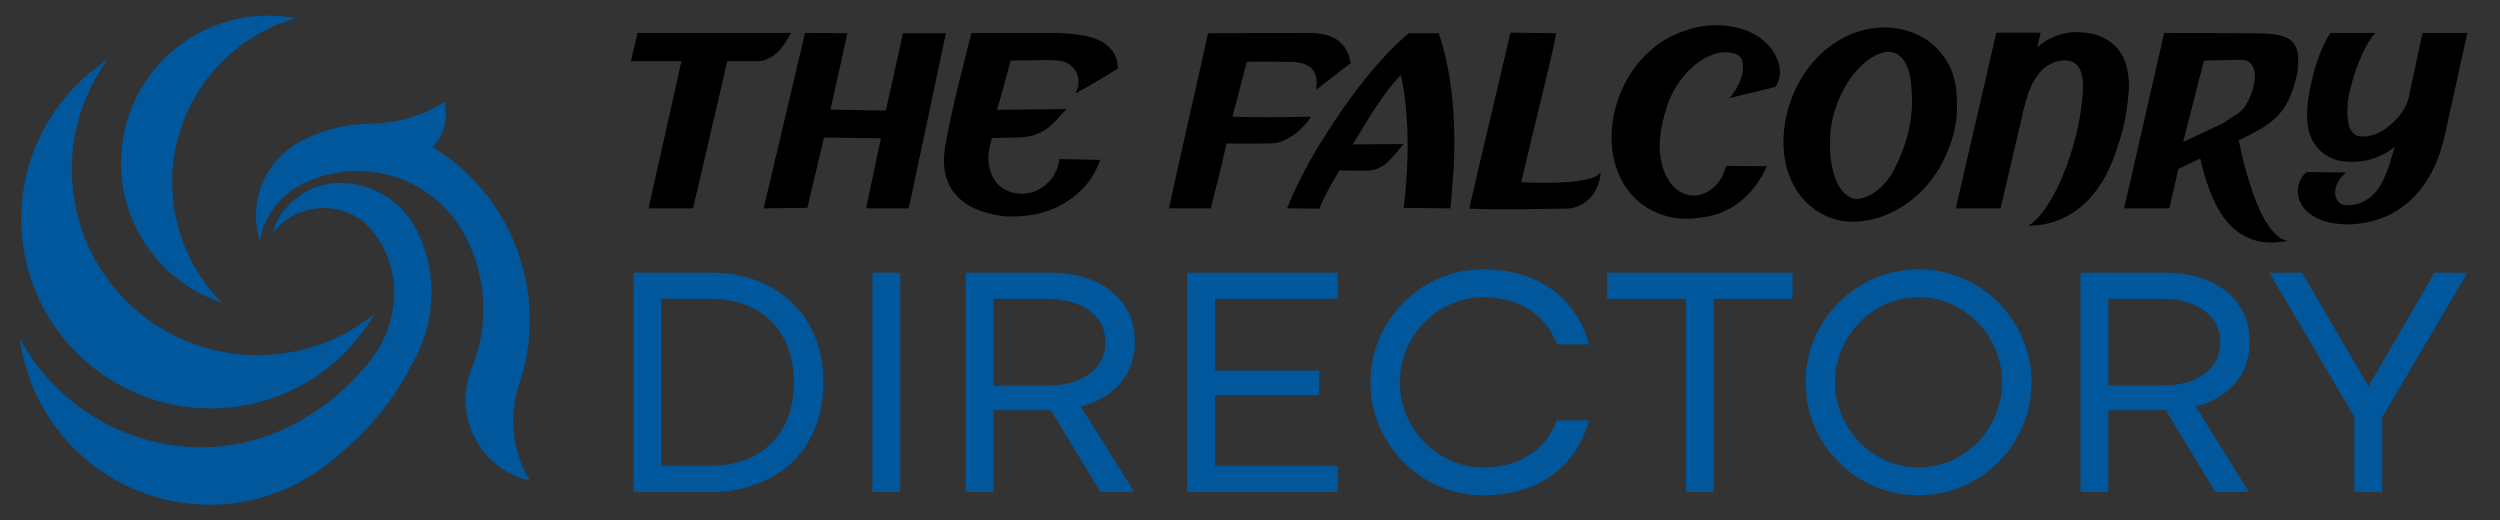 <?xml version="1.0" encoding="utf-8"?>
<!-- Generator: Adobe Illustrator 16.0.0, SVG Export Plug-In . SVG Version: 6.00 Build 0)  -->
<!DOCTYPE svg PUBLIC "-//W3C//DTD SVG 1.1//EN" "http://www.w3.org/Graphics/SVG/1.1/DTD/svg11.dtd">
<svg version="1.1" id="Calque_1" xmlns="http://www.w3.org/2000/svg" xmlns:xlink="http://www.w3.org/1999/xlink" x="0px" y="0px"
	 width="204.157px" height="42.5px" viewBox="2.76 15.07 204.157 42.5" enable-background="new 2.76 15.07 204.157 42.5"
	 xml:space="preserve">
<rect x="2.76" y="15.07" width="204.157" height="42.5" fill="#333333" stroke="none"/>
<g>
	<g>
		<path fill="#FFFFFF" d="M72.642-198.377c0,2.202-1.376,4.363-4.345,4.363h-2.842v4.399h-3.739v-7.405v-3.063h-0.915l0.915-3.003
			h6.582C71.122-203.086,72.642-200.702,72.642-198.377z M65.455-197.019h1.744c0.952,0,1.428-0.751,1.428-1.52
			c0-0.771-0.476-1.542-1.428-1.542h-1.744V-197.019z"/>
		<path fill="#FFFFFF" d="M80.911-203.086l4.235,13.472h-3.921l-0.438-1.577h-4.235l-0.441,1.577h-3.92l4.231-13.472H80.911z
			 M77.356-194.197h2.622l-1.299-4.765L77.356-194.197z"/>
		<path fill="#FFFFFF" d="M96.994-198.486c0,1.686-0.846,3.336-2.602,3.995l3.241,4.876h-4.282l-2.717-4.583H89.81v4.583h-3.739
			v-7.589v-2.879h-0.917l0.917-3.003h6.584C95.473-203.086,96.994-200.76,96.994-198.486z M89.809-197.203h1.742
			c0.954,0,1.428-0.715,1.428-1.428c0-0.717-0.475-1.451-1.428-1.451h-1.742V-197.203z"/>
		<path fill="#FFFFFF" d="M106.259-203.086l4.229,13.472h-3.919l-0.437-1.577h-4.239l-0.435,1.577h-3.921l4.231-13.472H106.259z
			 M102.701-194.197h2.62l-1.299-4.765L102.701-194.197z"/>
		<path fill="#FFFFFF" d="M122.54-203.086v13.472h-3.74l-3.648-6.654v6.654h-3.736v-10.467h-0.919l0.919-3.003h3.736l3.648,6.653
			v-6.653L122.54-203.086L122.54-203.086z"/>
		<path fill="#FFFFFF" d="M130.317-189.376c-3.392,0-6.785-2.346-6.785-6.983c0-4.656,3.379-6.966,6.746-6.966
			c3.393,0,6.781,2.329,6.781,6.966C137.06-191.703,133.688-189.376,130.317-189.376z M130.296-200.281
			c-1.353,0-2.707,1.338-2.707,3.941c0,2.602,1.333,3.922,2.689,3.922c1.359,0,2.713-1.32,2.713-3.922
			C132.991-198.961,131.656-200.281,130.296-200.281z"/>
		<path fill="#FFFFFF" d="M149.145-198.486c0,1.686-0.841,3.336-2.597,3.995l3.24,4.876h-4.291l-2.709-4.583h-0.824v4.583h-3.741
			v-7.589v-2.879h-0.916l0.916-3.003h6.577C147.627-203.086,149.145-200.76,149.145-198.486z M141.964-197.203h1.739
			c0.956,0,1.432-0.715,1.432-1.428c0-0.717-0.476-1.451-1.432-1.451h-1.739V-197.203z"/>
		<path fill="#FFFFFF" d="M160.961-203.086h5.092v13.472h-3.74v-6.783l-1.666,6.783h-4.491l-1.668-6.783v6.783h-3.736v-10.467h-0.92
			l0.92-3.003h5.096l2.563,9.346L160.961-203.086z"/>
		<path fill="#FFFFFF" d="M175.537-203.086l4.234,13.472h-3.922l-0.439-1.577h-4.236l-0.439,1.577h-3.921l4.232-13.472H175.537z
			 M171.98-194.197h2.621l-1.301-4.765L171.98-194.197z"/>
		<path fill="#FFFFFF" d="M190.904-189.614h-10.21v-10.467h-0.917l0.917-3.003h3.736v10.464h6.473L190.904-189.614L190.904-189.614z
			"/>
	</g>
	<g>
		<path fill="#104AF9" d="M78.487-168.781h-9.443v8.992h-6.576v-18.402h-1.612l1.612-5.285H80.42l-1.61,5.285h-9.766v4.127h9.443
			V-168.781z"/>
		<path fill="#104AF9" d="M100.852-175.386c0,2.967-1.482,5.867-4.577,7.025l5.709,8.57h-7.545l-4.772-8.055h-1.449v8.055h-6.571
			v-13.34v-5.059h-1.614l1.614-5.286h11.57C98.176-183.476,100.852-179.382,100.852-175.386z M88.216-173.13h3.064
			c1.678,0,2.511-1.26,2.511-2.514c0-1.256-0.833-2.547-2.511-2.547h-3.064V-173.13z"/>
		<path fill="#104AF9" d="M117.124-183.476l7.446,23.688h-6.897l-0.773-2.768h-7.444l-0.774,2.768h-6.896l7.444-23.688H117.124z
			 M110.869-167.843h4.611l-2.291-8.381L110.869-167.843z"/>
		<path fill="#104AF9" d="M145.741-183.476v23.688h-6.573l-6.414-11.697v11.697h-6.578v-18.402h-1.607l1.607-5.285h6.578
			l6.414,11.699v-11.699H145.741z"/>
		<path fill="#104AF9" d="M159.468-178.544c-2.386,0-4.767,2.354-4.767,6.93s2.352,6.896,4.734,6.896
			c2.03,0,4.061-1.449,4.806-4.352l6.152,1.807c-1.643,5.252-6.285,7.895-10.896,7.895c-5.96,0-11.922-4.125-11.922-12.279
			c0-8.186,5.931-12.247,11.861-12.247c4.64,0,9.313,2.675,10.957,7.927l-6.152,1.805C163.496-177.06,161.5-178.544,159.468-178.544
			z"/>
		<path fill="#104AF9" d="M188.378-168.781h-9.768v3.709h12.021v5.283h-18.595v-18.402h-1.612l1.612-5.285h18.275l-1.612,5.285
			h-10.091v4.127h9.766v5.283H188.378z"/>
	</g>
</g>
<path fill-rule="evenodd" clip-rule="evenodd" fill="#00579C" d="M39.041,23.391c-1.721,1.102-3.683,1.693-5.698,1.773
	c-2.043-0.026-4.059,0.43-5.887,1.371c-3.011,1.505-4.489,4.999-3.467,8.225c0.349-2.123,1.748-3.924,3.735-4.784
	c4.489-2.097,9.838-0.591,12.553,3.548c2.23,3.547,2.581,7.983,0.914,11.853c-0.672,1.828-0.538,3.844,0.403,5.565
	c0.914,1.719,2.526,2.955,4.436,3.385c-1.345-2.231-1.694-4.918-1.022-7.445c2.715-7.392-0.187-15.697-6.907-19.809
	C39.014,26.105,39.39,24.708,39.041,23.391L39.041,23.391z"/>
<path fill-rule="evenodd" clip-rule="evenodd" fill="#00579C" d="M31.058,30.03c-2.742-0.242-5.295,1.479-6.074,4.139
	c0.859-1.156,2.15-1.908,3.575-2.069c1.424-0.188,2.876,0.242,3.978,1.156c3.171,3.064,3.145,7.956,0.376,11.369
	c-3.675,4.531-9.004,7.339-14.811,6.936c-5.806-0.404-10.993-3.764-13.734-8.87c0.752,5.617,4.461,10.402,9.756,12.498
	c5.269,2.097,11.262,1.156,15.67-2.446c2.795-2.257,5.012-4.729,6.625-7.981c2.15-3.548,2.111-8.414-0.201-11.854
	C34.982,31.24,33.128,30.191,31.058,30.03L31.058,30.03z"/>
<path fill-rule="evenodd" clip-rule="evenodd" fill="#00579C" d="M33.37,40.673c-5.913,4.812-14.488,4.49-20.024-0.753
	c-5.537-5.267-6.29-13.815-1.8-19.97c-5.376,3.495-8.037,9.945-6.72,16.208c1.317,6.263,6.397,11.075,12.713,12.068
	C23.855,49.248,30.171,46.237,33.37,40.673L33.37,40.673z"/>
<path fill-rule="evenodd" clip-rule="evenodd" fill="#00579C" d="M20.872,39.787c-3.467-3.495-4.838-8.548-3.602-13.333
	c1.237-4.757,4.892-8.521,9.622-9.892c-6.208-1.182-12.283,2.661-13.869,8.79C11.438,31.481,14.877,37.798,20.872,39.787
	L20.872,39.787z"/>
<g>
	<g>
		<path d="M58.411,20.06h-4.13l0.538-2.301h12.54c-0.158,0.272-0.312,0.53-0.462,0.774c-0.15,0.244-0.319,0.466-0.505,0.667
			c-0.187,0.201-0.398,0.373-0.635,0.517c-0.236,0.143-0.505,0.258-0.806,0.344h-2.797l-2.796,12.024h-3.635L58.411,20.06z"/>
		<path d="M71.962,17.78l-1.377,6.238l4.518,0.086l1.398-6.324h3.506l-3.033,14.305H73.49l1.205-5.722l-4.646-0.064l-1.356,5.743
			l-3.57,0.043l3.377-14.326L71.962,17.78z"/>
		<path d="M89.858,23.975c-0.258,0.273-0.484,0.517-0.677,0.731c-0.194,0.215-0.38,0.405-0.56,0.57s-0.366,0.309-0.559,0.43
			c-0.193,0.122-0.427,0.233-0.699,0.333c-0.431,0.158-0.925,0.244-1.484,0.258c-0.56,0.014-1.262,0.029-2.108,0.042
			c-0.287,0.904-0.366,1.671-0.237,2.302c0.13,0.631,0.377,1.129,0.743,1.495c0.366,0.366,0.813,0.599,1.344,0.699
			c0.53,0.101,1.047,0.064,1.549-0.107c0.501-0.172,0.95-0.48,1.344-0.925c0.394-0.444,0.649-1.025,0.764-1.742l3.334,0.064
			c-0.387,1.032-0.907,1.861-1.559,2.484c-0.653,0.624-1.352,1.101-2.098,1.431s-1.488,0.538-2.226,0.624
			c-0.739,0.086-1.395,0.107-1.968,0.065c-0.817-0.101-1.553-0.284-2.205-0.549c-0.653-0.265-1.198-0.627-1.634-1.086
			c-0.438-0.459-0.746-1.018-0.925-1.678c-0.18-0.659-0.197-1.441-0.054-2.345c0.086-0.545,0.197-1.14,0.333-1.785
			c0.136-0.646,0.28-1.298,0.43-1.957c0.151-0.66,0.305-1.302,0.463-1.926c0.158-0.624,0.301-1.19,0.43-1.699
			c0.129-0.509,0.236-0.936,0.323-1.28c0.086-0.344,0.143-0.566,0.172-0.667h6.991c0.587,0.029,1.172,0.079,1.752,0.15
			c0.581,0.072,1.108,0.208,1.582,0.409c0.473,0.201,0.856,0.488,1.15,0.86c0.294,0.374,0.455,0.868,0.484,1.484
			c-0.602,0.373-1.19,0.731-1.763,1.076c-0.574,0.344-1.147,0.667-1.721,0.968c0.201-0.358,0.291-0.703,0.269-1.033
			c-0.021-0.33-0.111-0.617-0.269-0.86s-0.369-0.438-0.634-0.581c-0.266-0.144-0.535-0.215-0.807-0.215
			c-0.215-0.029-0.48-0.043-0.795-0.043c-0.315,0-0.649,0.003-1,0.011c-0.352,0.007-0.707,0.014-1.065,0.021
			s-0.681,0.011-0.968,0.011c-0.101,0.344-0.201,0.707-0.301,1.086c-0.101,0.38-0.201,0.75-0.301,1.108
			c-0.101,0.358-0.193,0.695-0.28,1.01c-0.086,0.316-0.165,0.588-0.237,0.818L89.858,23.975z"/>
		<path d="M98.226,32.085c0.229-1.09,0.459-2.147,0.688-3.172c0.229-1.026,0.47-2.098,0.721-3.216
			c0.251-1.119,0.522-2.32,0.817-3.603c0.294-1.284,0.613-2.721,0.956-4.313l8.519-0.021c1.004,0.057,1.75,0.298,2.237,0.72
			c0.487,0.423,0.782,1.008,0.883,1.753l-2.818,2.172c0.129-0.817,0.008-1.401-0.366-1.753c-0.373-0.351-0.946-0.526-1.721-0.526
			c-0.243,0-0.523-0.003-0.838-0.011c-0.316-0.007-0.636-0.011-0.958-0.011s-0.638,0-0.946,0s-0.585,0.007-0.828,0.021l-1.162,4.474
			c0.302,0.015,0.685,0.025,1.151,0.032c0.466,0.007,0.981,0.011,1.549,0.011c0.566,0,1.168-0.003,1.807-0.011
			c0.638-0.007,1.272-0.018,1.904-0.032c-0.316,0.502-0.714,0.943-1.194,1.323s-0.993,0.649-1.538,0.806
			c-0.129,0.029-0.344,0.047-0.646,0.054s-0.649,0.011-1.043,0.011c-0.395,0-0.811,0-1.248,0c-0.437,0-0.85,0-1.237,0
			c-0.114,0.545-0.226,1.04-0.332,1.484c-0.108,0.444-0.212,0.875-0.313,1.29c-0.101,0.417-0.204,0.828-0.313,1.237
			c-0.106,0.409-0.212,0.836-0.311,1.28H98.226z"/>
		<path d="M117.392,32.042c0.244-1.993,0.348-3.933,0.313-5.819c-0.036-1.885-0.22-3.56-0.549-5.022
			c-0.43,0.445-0.84,0.929-1.227,1.452c-0.388,0.524-0.745,1.043-1.075,1.56s-0.631,1.004-0.903,1.463s-0.517,0.853-0.731,1.183
			l4.151-0.021c-0.345,0.43-0.639,0.782-0.882,1.054c-0.244,0.272-0.48,0.491-0.709,0.656c-0.23,0.165-0.471,0.284-0.722,0.354
			c-0.251,0.072-0.548,0.108-0.893,0.108l-2.022-0.022c-0.358,0.588-0.663,1.115-0.913,1.581c-0.251,0.466-0.498,0.979-0.742,1.538
			l-2.625-0.021c0.301-0.774,0.682-1.61,1.141-2.506s0.965-1.8,1.517-2.71s1.14-1.817,1.764-2.721
			c0.623-0.903,1.254-1.753,1.893-2.549c0.639-0.795,1.27-1.523,1.893-2.183c0.624-0.659,1.209-1.204,1.753-1.635h2.431
			c0.401,1.205,0.7,2.445,0.894,3.721c0.193,1.277,0.313,2.535,0.354,3.775c0.043,1.24,0.029,2.441-0.042,3.603
			c-0.073,1.161-0.159,2.23-0.259,3.205L117.392,32.042z"/>
		<path d="M126.985,29.955c0.616,0.029,1.276,0.043,1.979,0.043c0.703,0,1.362-0.025,1.979-0.074
			c0.616-0.049,1.154-0.137,1.613-0.263s0.767-0.308,0.925-0.545c-0.029,0.416-0.118,0.806-0.269,1.172s-0.352,0.682-0.602,0.947
			c-0.252,0.266-0.549,0.477-0.894,0.635S131,32.106,130.6,32.106c-0.488,0-1.055,0.007-1.7,0.021
			c-0.645,0.015-1.319,0.025-2.021,0.033c-0.703,0.007-1.413,0.007-2.13,0c-0.718-0.007-1.384-0.025-2-0.054
			c0.459-2.051,0.972-4.259,1.538-6.625c0.565-2.366,1.172-4.947,1.817-7.743l3.743,0.042c-0.158,0.816-0.355,1.722-0.592,2.717
			c-0.236,0.995-0.484,2.025-0.742,3.092c-0.258,1.066-0.52,2.143-0.785,3.231C127.463,27.908,127.215,28.953,126.985,29.955z"/>
		<path d="M143.957,23.093c0.215-0.215,0.422-0.494,0.623-0.839c0.201-0.344,0.348-0.699,0.441-1.064s0.11-0.707,0.054-1.022
			c-0.058-0.315-0.244-0.545-0.56-0.688c-0.545-0.186-1.104-0.194-1.678-0.021c-0.573,0.172-1.126,0.473-1.656,0.903
			s-1.008,0.964-1.43,1.603c-0.424,0.638-0.742,1.344-0.957,2.119c-0.244,0.745-0.402,1.52-0.475,2.323
			c-0.071,0.803,0.008,1.599,0.237,2.387c0.301,0.847,0.702,1.445,1.205,1.796c0.501,0.352,1.014,0.499,1.537,0.441
			c0.523-0.057,1.011-0.297,1.463-0.721c0.452-0.422,0.771-0.985,0.958-1.688l3.333,0.022c-0.544,1.19-1.265,2.147-2.161,2.871
			c-0.896,0.724-1.968,1.166-3.216,1.323c-1.119,0.172-2.145,0.107-3.076-0.194c-0.933-0.301-1.728-0.785-2.388-1.452
			s-1.15-1.488-1.474-2.463c-0.322-0.975-0.434-2.058-0.333-3.249c0.086-0.917,0.29-1.792,0.613-2.624
			c0.322-0.831,0.737-1.592,1.248-2.28c0.508-0.689,1.1-1.287,1.774-1.796c0.673-0.509,1.405-0.893,2.193-1.151
			c0.53-0.215,1.104-0.362,1.722-0.441c0.616-0.079,1.232-0.082,1.849-0.011c0.617,0.072,1.201,0.223,1.754,0.452
			c0.552,0.229,1.029,0.545,1.43,0.946c0.345,0.344,0.603,0.688,0.774,1.033c0.173,0.344,0.28,0.674,0.323,0.99
			c0.043,0.315,0.032,0.605-0.032,0.871c-0.065,0.266-0.161,0.491-0.291,0.677c-0.387,0.115-0.899,0.248-1.538,0.398
			C145.588,22.696,144.831,22.878,143.957,23.093z"/>
		<path d="M156.799,17.307c0.731,0.029,1.422,0.162,2.075,0.398c0.652,0.237,1.229,0.57,1.731,1c0.502,0.43,0.921,0.95,1.259,1.559
			c0.336,0.61,0.548,1.295,0.635,2.055c0.101,0.903,0.104,1.75,0.011,2.538c-0.094,0.789-0.298,1.57-0.613,2.344
			c-0.302,0.804-0.688,1.542-1.161,2.216c-0.474,0.674-1.015,1.269-1.625,1.786c-0.609,0.516-1.279,0.943-2.012,1.28
			c-0.729,0.337-1.498,0.555-2.301,0.656c-0.946,0.1-1.821-0.003-2.625-0.312c-0.803-0.309-1.49-0.774-2.063-1.398
			c-0.574-0.624-1.012-1.373-1.313-2.248c-0.302-0.874-0.431-1.828-0.387-2.861c0.042-1.147,0.279-2.262,0.709-3.345
			c0.431-1.083,1.012-2.043,1.743-2.882c0.73-0.838,1.599-1.513,2.602-2.022C154.469,17.562,155.579,17.307,156.799,17.307z
			 M156.712,19.307c-0.459,0.101-0.907,0.309-1.345,0.624c-0.437,0.315-0.846,0.709-1.226,1.183
			c-0.38,0.474-0.717,1.015-1.011,1.624c-0.295,0.61-0.526,1.259-0.699,1.947c-0.129,0.574-0.204,1.183-0.226,1.828
			c-0.022,0.646,0.015,1.262,0.107,1.85c0.093,0.588,0.247,1.122,0.463,1.603c0.215,0.48,0.502,0.842,0.86,1.086
			c0.286,0.215,0.604,0.298,0.957,0.248c0.352-0.05,0.699-0.179,1.043-0.387c0.345-0.208,0.663-0.469,0.958-0.785
			c0.293-0.315,0.533-0.645,0.721-0.989c0.387-0.688,0.727-1.474,1.021-2.355c0.294-0.882,0.477-1.803,0.548-2.764
			c0.029-0.659,0.018-1.287-0.032-1.882c-0.05-0.595-0.154-1.108-0.312-1.538c-0.158-0.431-0.388-0.764-0.689-1
			C157.552,19.362,157.171,19.264,156.712,19.307z"/>
		<path d="M169.403,17.738l-0.279,1.204c0.387-0.358,0.87-0.659,1.451-0.903c0.582-0.244,1.201-0.358,1.86-0.344
			c0.774,0.015,1.435,0.147,1.98,0.398c0.544,0.251,0.984,0.588,1.322,1.011c0.337,0.423,0.573,0.918,0.709,1.484
			c0.137,0.566,0.19,1.165,0.162,1.796c-0.043,0.645-0.129,1.359-0.258,2.14c-0.13,0.782-0.337,1.581-0.624,2.399
			c-0.272,0.917-0.624,1.774-1.054,2.57c-0.431,0.795-0.947,1.487-1.549,2.076c-0.603,0.588-1.294,1.054-2.076,1.398
			c-0.781,0.344-1.659,0.523-2.635,0.538c0.416-0.258,0.824-0.66,1.227-1.205c0.401-0.545,0.78-1.183,1.14-1.914
			c0.358-0.732,0.681-1.531,0.968-2.398s0.531-1.753,0.73-2.657c0.188-0.99,0.31-1.842,0.366-2.56
			c0.058-0.717,0.018-1.298-0.118-1.743c-0.137-0.444-0.373-0.746-0.71-0.903c-0.337-0.158-0.792-0.165-1.365-0.021
			c-0.373,0.129-0.696,0.309-0.968,0.537c-0.273,0.23-0.521,0.524-0.742,0.882c-0.223,0.358-0.42,0.796-0.592,1.312
			s-0.33,1.118-0.474,1.807l-1.742,7.443h-3.656l3.312-14.347H169.403z"/>
		<path d="M190.354,21.072c-0.172,0.803-0.384,1.477-0.635,2.021c-0.251,0.546-0.56,1.011-0.925,1.398s-0.8,0.731-1.301,1.033
			c-0.503,0.301-1.084,0.609-1.743,0.925l-0.172,0.064c0.1,0.517,0.227,1.076,0.377,1.678c0.149,0.602,0.318,1.201,0.505,1.796
			c0.186,0.595,0.391,1.169,0.612,1.721c0.223,0.552,0.467,1.043,0.731,1.474c0.266,0.43,0.546,0.785,0.84,1.064
			c0.293,0.28,0.605,0.442,0.936,0.484c-1.004,0.201-1.89,0.19-2.656-0.032c-0.768-0.223-1.438-0.628-2.012-1.215
			c-0.573-0.588-1.061-1.345-1.463-2.27c-0.401-0.925-0.738-1.99-1.011-3.194l-1.785,0.839l-0.731,3.227h-3.7l3.27-14.326
			l6.26,0.021c0.86,0,1.606,0.015,2.237,0.043s1.143,0.144,1.537,0.344c0.396,0.201,0.663,0.527,0.808,0.979
			C190.477,19.598,190.483,20.24,190.354,21.072z M181.041,26.664l3.118-1.463c0.187-0.1,0.329-0.186,0.43-0.257
			c0.101-0.072,0.194-0.137,0.28-0.194s0.176-0.119,0.269-0.183c0.093-0.065,0.226-0.147,0.398-0.248
			c0.186-0.115,0.368-0.301,0.548-0.56s0.334-0.549,0.464-0.871c0.128-0.322,0.226-0.656,0.289-1
			c0.065-0.344,0.076-0.659,0.032-0.946c-0.043-0.287-0.154-0.523-0.332-0.709c-0.18-0.187-0.449-0.28-0.808-0.28l-2.989,0.064
			L181.041,26.664z"/>
		<path d="M196.742,17.759c-0.243,0.258-0.495,0.623-0.753,1.097c-0.258,0.473-0.495,0.997-0.71,1.57
			c-0.215,0.574-0.397,1.158-0.549,1.753c-0.149,0.596-0.239,1.137-0.268,1.625c-0.029,0.574,0,1.036,0.086,1.387
			s0.222,0.609,0.409,0.774c0.186,0.166,0.419,0.251,0.698,0.258c0.28,0.008,0.591-0.039,0.936-0.14
			c0.302-0.101,0.606-0.254,0.914-0.462c0.309-0.208,0.595-0.448,0.861-0.721c0.265-0.272,0.49-0.56,0.677-0.86
			c0.187-0.301,0.315-0.595,0.387-0.882l1.162-5.399h3.657l-1.808,8.217c-0.272,1.262-0.663,2.355-1.172,3.28
			c-0.509,0.925-1.108,1.688-1.797,2.291c-0.688,0.603-1.444,1.054-2.269,1.355c-0.825,0.301-1.682,0.466-2.57,0.495
			c-0.761,0-1.405-0.079-1.936-0.237c-0.531-0.158-0.965-0.366-1.302-0.624c-0.337-0.258-0.585-0.545-0.742-0.86
			c-0.158-0.315-0.241-0.631-0.247-0.946c-0.008-0.315,0.054-0.617,0.183-0.904c0.129-0.287,0.309-0.523,0.537-0.709l3.205,0.042
			c-0.372,0.33-0.62,0.656-0.742,0.979s-0.16,0.613-0.117,0.872c0.042,0.257,0.15,0.462,0.322,0.613
			c0.171,0.15,0.358,0.218,0.559,0.204c0.503,0.014,0.936-0.064,1.302-0.236c0.365-0.172,0.686-0.398,0.957-0.678
			c0.272-0.279,0.498-0.595,0.678-0.946c0.179-0.352,0.334-0.707,0.462-1.065c0.13-0.358,0.237-0.699,0.323-1.021
			c0.087-0.323,0.172-0.599,0.258-0.829c-0.372,0.301-0.764,0.545-1.172,0.732c-0.409,0.186-0.817,0.319-1.226,0.397
			c-0.409,0.079-0.812,0.115-1.206,0.108c-0.394-0.007-0.764-0.054-1.106-0.14c-0.704-0.201-1.27-0.577-1.699-1.129
			c-0.432-0.552-0.675-1.201-0.731-1.947c-0.058-0.474-0.043-1.043,0.043-1.71c0.085-0.667,0.215-1.344,0.387-2.032
			c0.172-0.689,0.384-1.348,0.634-1.979c0.252-0.631,0.521-1.162,0.808-1.592H196.742z"/>
	</g>
	<g>
		<g>
			<path fill="#00579C" d="M54.494,55.244V37.34h6.28c1.389,0,2.649,0.214,3.781,0.642c1.132,0.428,2.102,1.033,2.914,1.816
				c0.81,0.784,1.434,1.725,1.87,2.819c0.437,1.097,0.655,2.321,0.655,3.675s-0.218,2.584-0.655,3.688
				c-0.437,1.105-1.06,2.045-1.87,2.82c-0.812,0.774-1.782,1.375-2.914,1.803c-1.131,0.428-2.392,0.642-3.781,0.642H54.494z
				 M56.765,53.107h4.009c1.033,0,1.968-0.156,2.806-0.467c0.837-0.313,1.554-0.762,2.151-1.351
				c0.597-0.588,1.055-1.305,1.376-2.151c0.321-0.846,0.48-1.795,0.48-2.846s-0.16-2-0.48-2.846
				c-0.321-0.846-0.78-1.563-1.376-2.151c-0.597-0.588-1.314-1.038-2.151-1.349c-0.837-0.313-1.772-0.469-2.806-0.469h-4.009V53.107
				z"/>
			<path fill="#00579C" d="M74.002,37.34h2.271v17.904h-2.271V37.34z"/>
			<path fill="#00579C" d="M88.485,37.34c1.051,0,2.004,0.134,2.86,0.4c0.855,0.268,1.585,0.646,2.191,1.136
				c0.605,0.49,1.072,1.078,1.402,1.764c0.329,0.687,0.495,1.457,0.495,2.313c0,1.354-0.393,2.489-1.176,3.407
				c-0.785,0.918-1.862,1.554-3.233,1.91l4.356,6.975h-2.753l-4.062-6.681h-4.676v6.681h-2.271V37.34H88.485z M88.244,46.56
				c1.461,0,2.624-0.321,3.488-0.963c0.864-0.641,1.296-1.505,1.296-2.591c0-1.069-0.432-1.924-1.296-2.565
				c-0.864-0.643-2.027-0.963-3.488-0.963h-4.355v7.082H88.244z"/>
			<path fill="#00579C" d="M99.709,37.34h12.293v2.138H101.98v5.854h8.523v2.004h-8.523v5.771h10.021v2.138H99.709V37.34z"/>
			<path fill="#00579C" d="M114.673,46.292c0-1.264,0.241-2.459,0.722-3.58c0.481-1.123,1.141-2.103,1.978-2.94
				c0.838-0.837,1.817-1.496,2.94-1.978c1.121-0.481,2.315-0.722,3.58-0.722c2.191,0,4.044,0.535,5.56,1.604
				c1.513,1.068,2.537,2.574,3.072,4.516h-2.619c-0.463-1.229-1.221-2.178-2.271-2.847c-1.052-0.667-2.299-1.002-3.741-1.002
				c-0.926,0-1.804,0.183-2.632,0.549c-0.829,0.364-1.555,0.864-2.179,1.496c-0.623,0.632-1.113,1.372-1.469,2.218
				c-0.356,0.846-0.535,1.741-0.535,2.686s0.179,1.84,0.535,2.686c0.355,0.847,0.846,1.586,1.469,2.218
				c0.624,0.633,1.35,1.132,2.179,1.497c0.828,0.365,1.706,0.548,2.632,0.548c1.442,0,2.689-0.334,3.741-1.002
				c1.051-0.669,1.809-1.617,2.271-2.846h2.619c-0.535,1.941-1.56,3.446-3.072,4.516c-1.516,1.068-3.368,1.604-5.56,1.604
				c-1.265,0-2.459-0.24-3.58-0.722c-1.123-0.481-2.103-1.141-2.94-1.978c-0.837-0.838-1.496-1.813-1.978-2.926
				C114.914,48.774,114.673,47.575,114.673,46.292z"/>
			<path fill="#00579C" d="M140.434,39.478h-6.439V37.34h15.151v2.138h-6.44v15.767h-2.271V39.478z"/>
			<path fill="#00579C" d="M150.214,46.292c0-1.264,0.241-2.459,0.722-3.58c0.481-1.123,1.141-2.103,1.978-2.94
				c0.838-0.837,1.817-1.496,2.94-1.978c1.121-0.481,2.315-0.722,3.58-0.722c1.283,0,2.481,0.24,3.595,0.722
				s2.089,1.141,2.926,1.978c0.837,0.838,1.496,1.817,1.978,2.94c0.481,1.121,0.722,2.316,0.722,3.58
				c0,1.283-0.24,2.481-0.722,3.595s-1.141,2.088-1.978,2.926c-0.837,0.837-1.813,1.496-2.926,1.978s-2.312,0.722-3.595,0.722
				c-1.265,0-2.459-0.24-3.58-0.722c-1.123-0.481-2.103-1.141-2.94-1.978c-0.837-0.838-1.496-1.813-1.978-2.926
				C150.455,48.774,150.214,47.575,150.214,46.292z M152.619,46.292c0,0.944,0.179,1.84,0.535,2.686
				c0.355,0.847,0.846,1.586,1.469,2.218c0.624,0.633,1.35,1.132,2.179,1.497c0.828,0.365,1.706,0.548,2.632,0.548
				c0.944,0,1.825-0.183,2.646-0.548c0.819-0.365,1.541-0.864,2.165-1.497c0.623-0.632,1.113-1.371,1.47-2.218
				c0.355-0.846,0.534-1.741,0.534-2.686s-0.179-1.84-0.534-2.686c-0.356-0.846-0.847-1.586-1.47-2.218
				c-0.624-0.632-1.346-1.132-2.165-1.496c-0.82-0.366-1.701-0.549-2.646-0.549c-0.926,0-1.804,0.183-2.632,0.549
				c-0.829,0.364-1.555,0.864-2.179,1.496c-0.623,0.632-1.113,1.372-1.469,2.218C152.798,44.452,152.619,45.348,152.619,46.292z"/>
			<path fill="#00579C" d="M179.529,37.34c1.051,0,2.005,0.134,2.859,0.4c0.855,0.268,1.586,0.646,2.191,1.136
				c0.604,0.49,1.073,1.078,1.402,1.764c0.33,0.687,0.494,1.457,0.494,2.313c0,1.354-0.392,2.489-1.175,3.407
				c-0.784,0.918-1.862,1.554-3.234,1.91l4.356,6.975h-2.752l-4.062-6.681h-4.677v6.681h-2.271V37.34H179.529z M179.289,46.56
				c1.46,0,2.622-0.321,3.487-0.963c0.863-0.641,1.295-1.505,1.295-2.591c0-1.069-0.432-1.924-1.295-2.565
				c-0.865-0.643-2.027-0.963-3.487-0.963h-4.355v7.082H179.289z"/>
			<path fill="#00579C" d="M190.754,37.34l5.424,9.273l5.398-9.273h2.672L197.3,49.152v6.093h-2.271v-6.119l-6.948-11.785H190.754z"
				/>
		</g>
	</g>
</g>
</svg>
